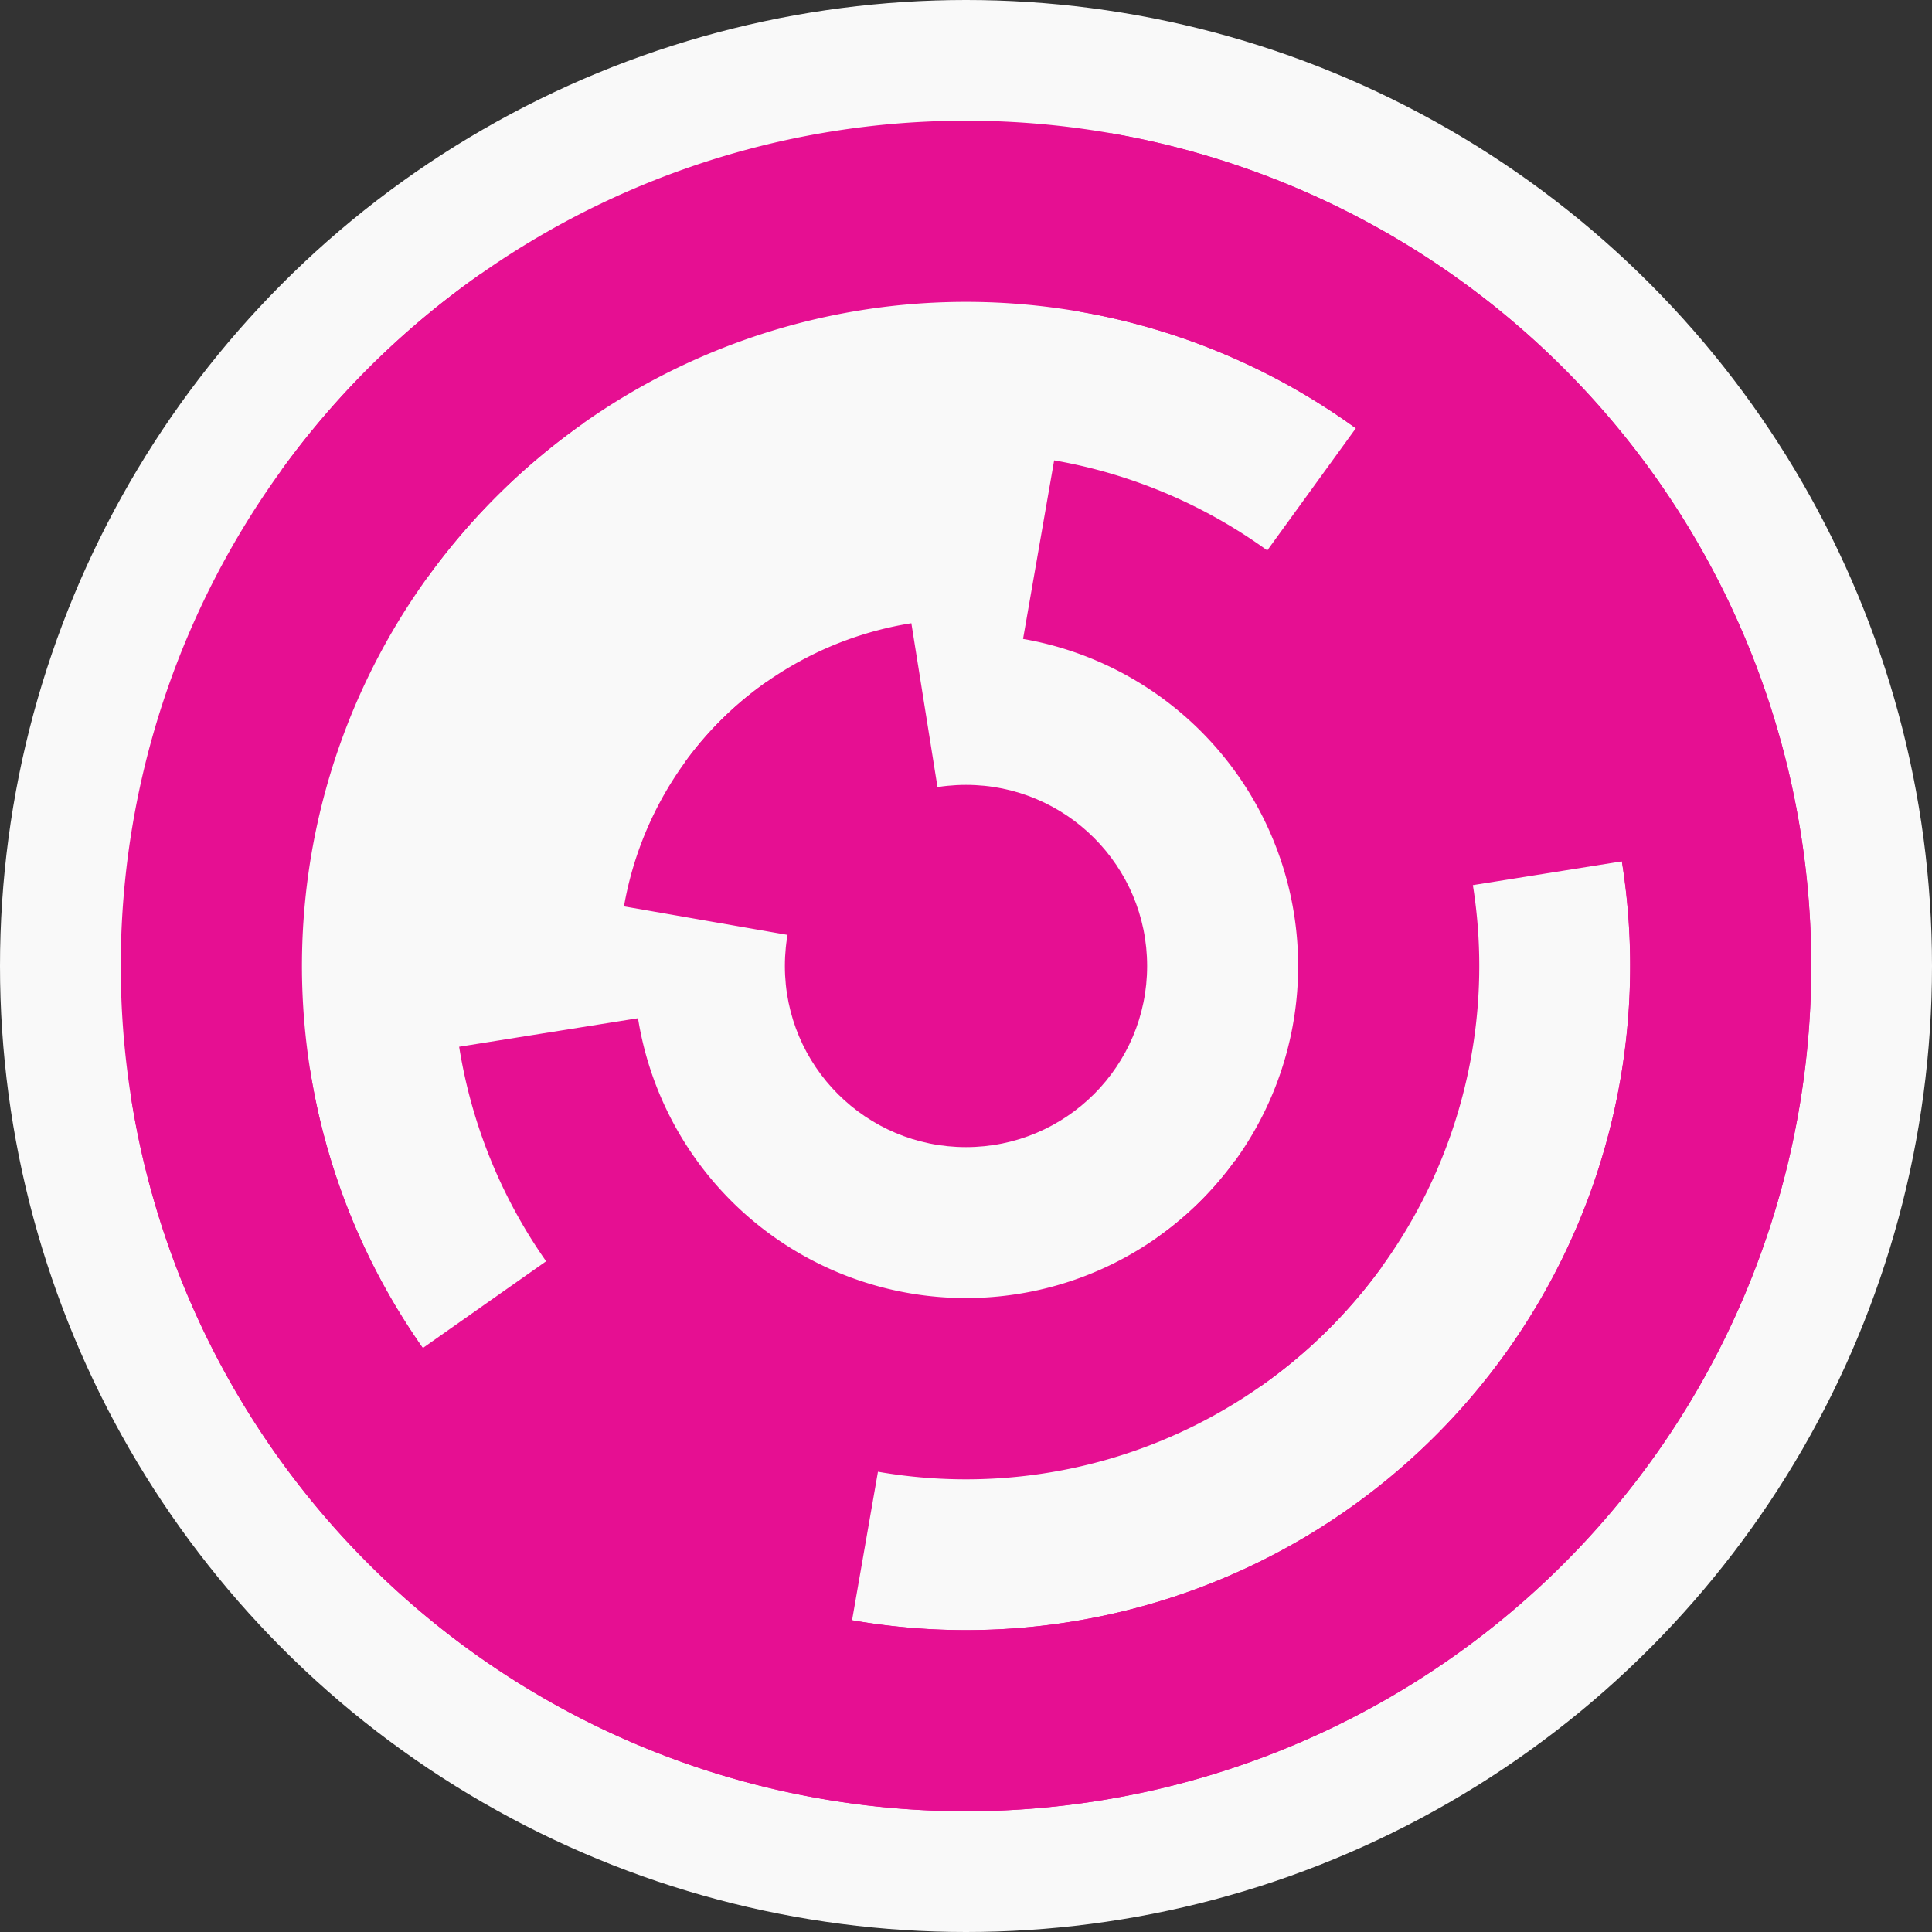 <?xml version="1.0" encoding="utf-8" ?>
<svg width="128" height="128" viewbox="0 0 128 128" xmlns="http://www.w3.org/2000/svg">
<rect width="100%" height="100%" fill="#333333" stroke="none"/>
<circle cx="64" cy="64" fill="#f9f9f9" r="64"/>
<path d="M 41.34 60.05 A 23 23 0 0 1 50.77 45.19 L 57.67 55 A 11 11 0 0 0 53.16 62.11 Z" fill="#e60f92"/>
<path d="M 45.38 50.5 A 23 23 0 0 1 60.38 41.29 L 62.27 53.14 A 11 11 0 0 0 55.09 57.54 Z" fill="#e60f92"/>
<path d="M 69.84 30.5 A 34 34 0 0 1 83.56 91.81 L 76.66 82 A 22 22 0 0 0 67.78 42.33 Z" fill="#e60f92"/>
<path d="M 91.53 83.96 A 34 34 0 0 1 30.42 69.35 L 42.27 67.46 A 22 22 0 0 0 81.81 76.91 Z" fill="#e60f92"/>
<path d="M 56.28 108.33 A 45 45 0 0 1 27.19 89.89 L 37.01 82.98 A 33 33 0 0 0 58.34 96.51 Z" fill="#e60f92"/>
<path d="M 90.41 27.57 A 45 45 0 0 1 108.44 56.91 L 96.59 58.8 A 33 33 0 0 0 83.37 37.28 Z" fill="#e60f92"/>
<path d="M 73.61 8.83 A 56 56 0 1 1 31.79 18.19 L 38.69 28.01 A 44 44 0 1 0 71.55 20.65 Z" fill="#e60f92"/>
<path d="M 18.66 31.13 A 56 56 0 1 1 8.7 72.82 L 20.55 70.93 A 44 44 0 1 0 28.38 38.17 Z" fill="#e60f92"/>
<circle cx="64" cy="64" fill="#e60f92" r="12"/>
</svg>